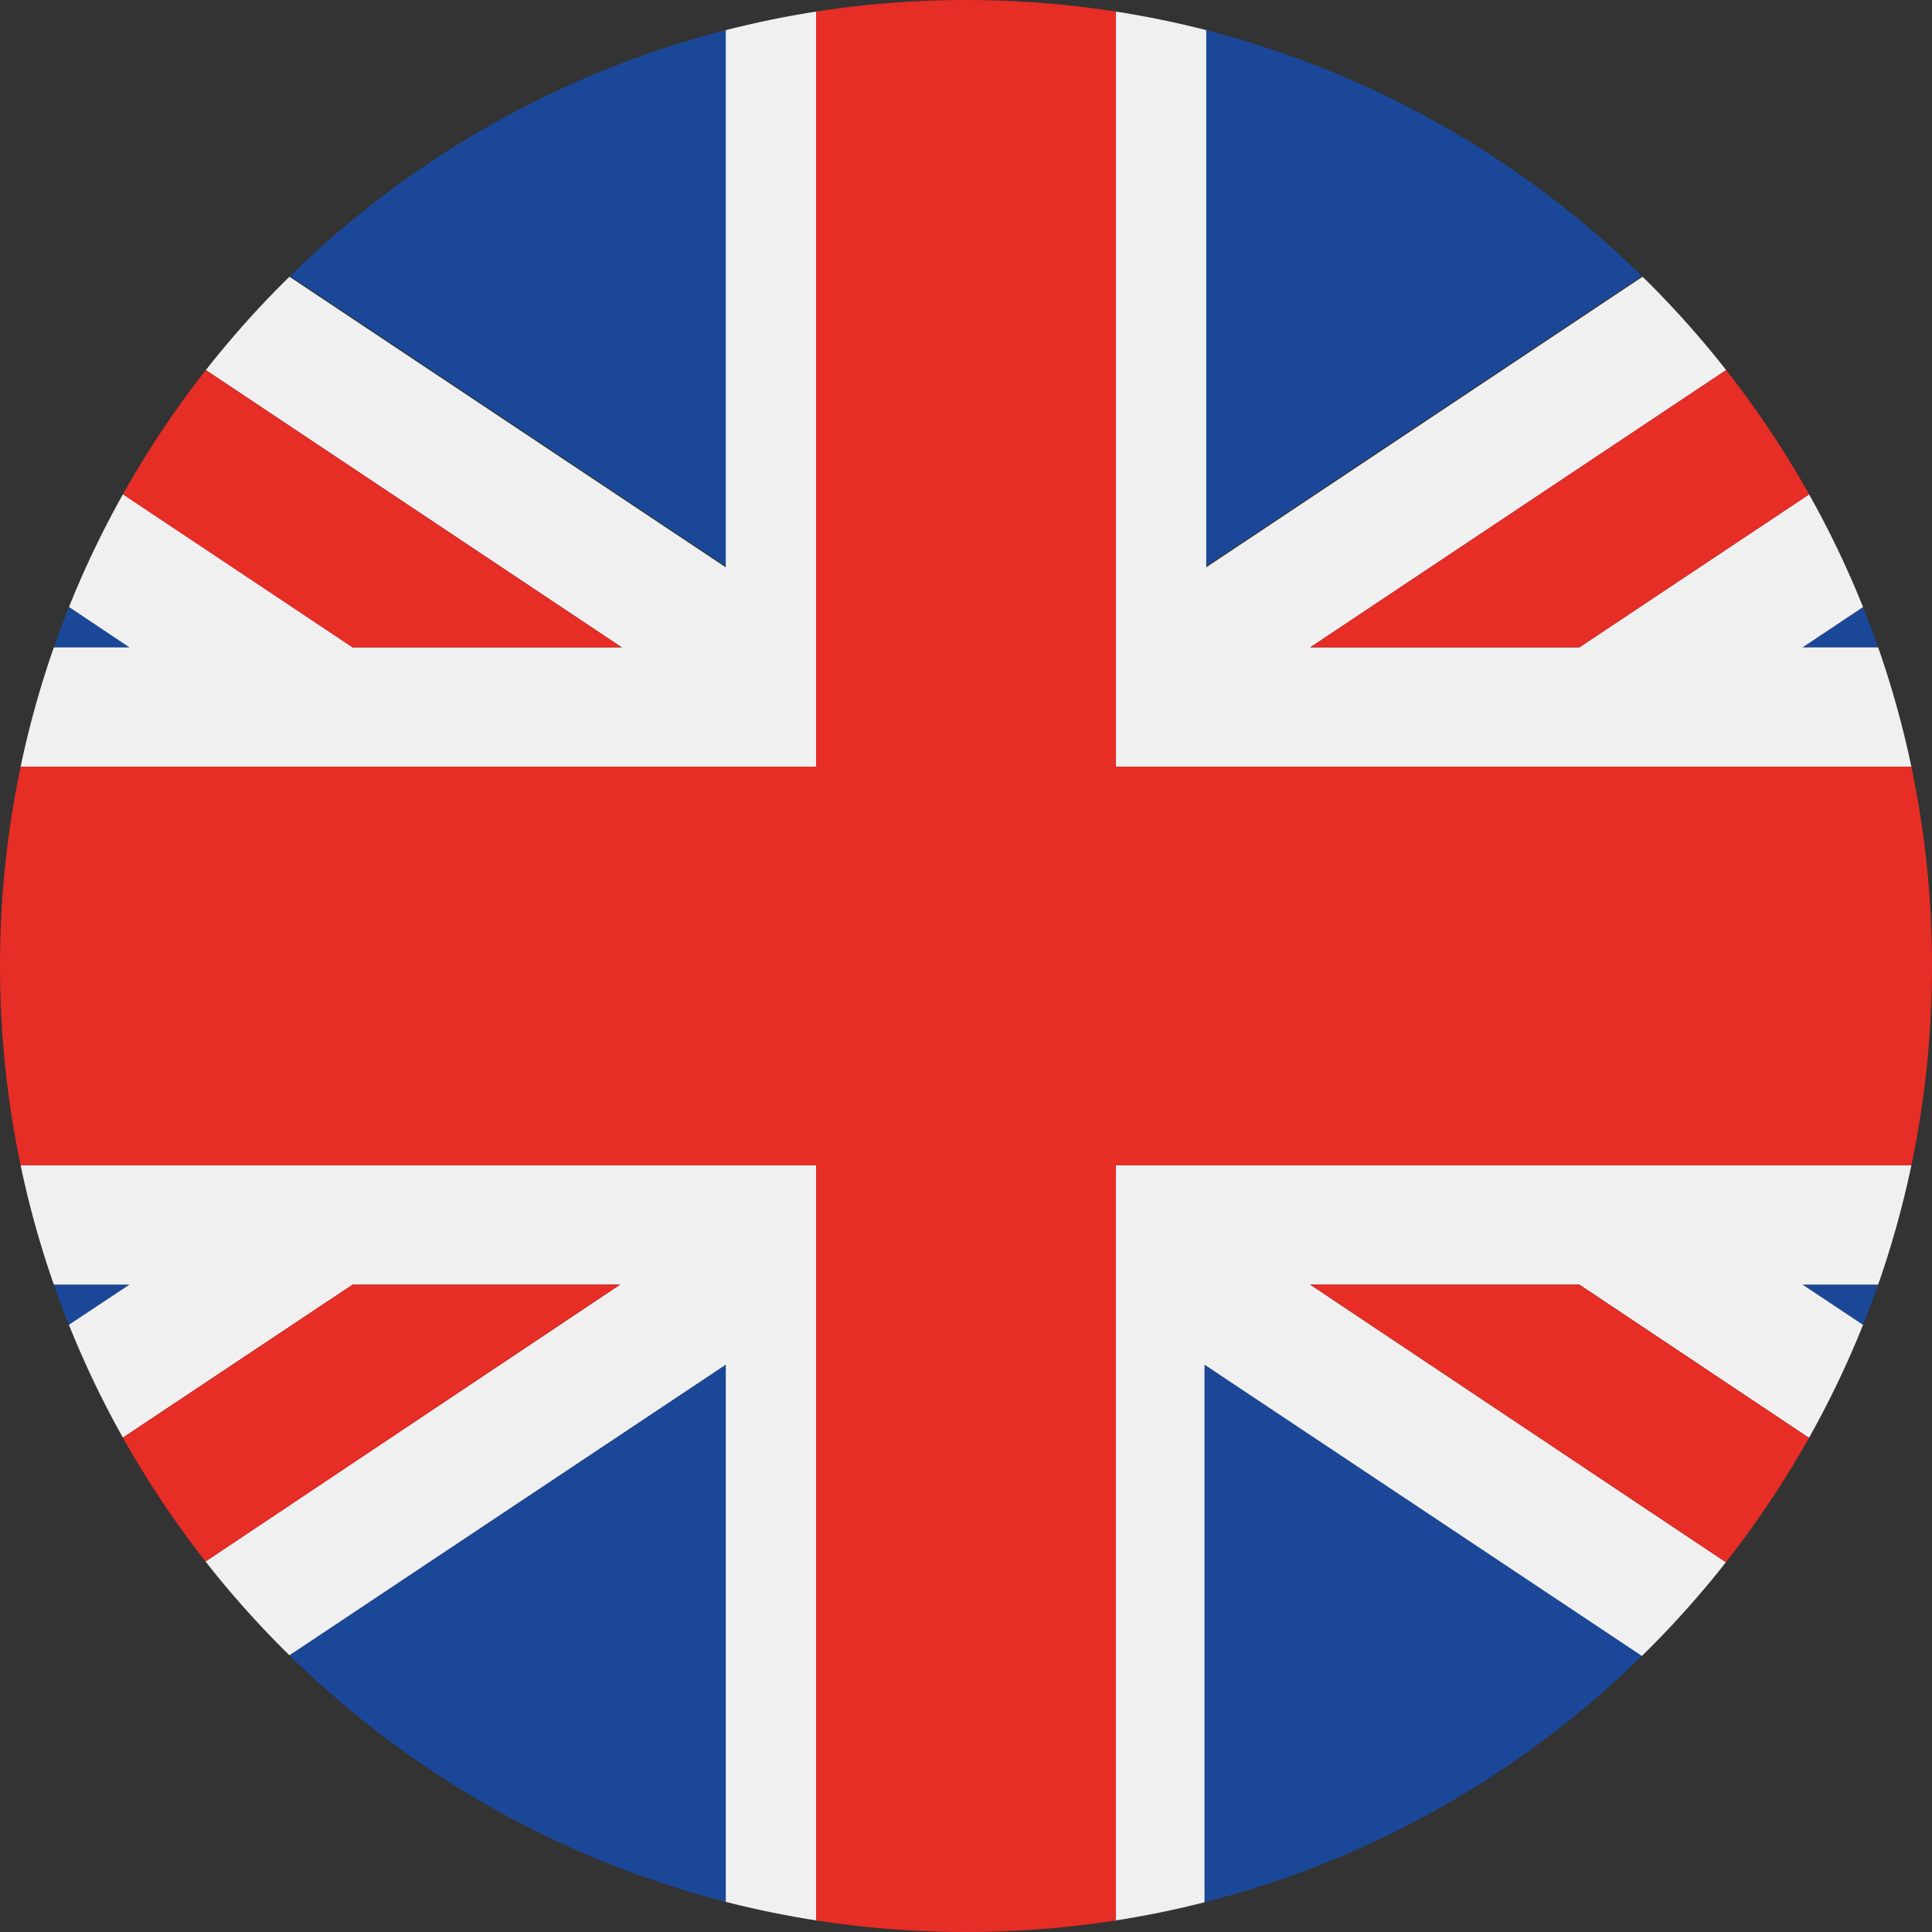 <?xml version="1.0" encoding="utf-8"?>
<!-- Generator: Adobe Illustrator 24.1.3, SVG Export Plug-In . SVG Version: 6.00 Build 0)  -->
<svg version="1.1" id="Laag_1" xmlns="http://www.w3.org/2000/svg" xmlns:xlink="http://www.w3.org/1999/xlink" x="0px" y="0px"
	 width="113.4px" height="113.4px" viewBox="0 0 113.4 113.4" style="enable-background:new 0 0 113.4 113.4;" xml:space="preserve"
	>
<rect x="0" y="0" width="113.4" height="113.4" fill="#333333" stroke="none"/>
<style type="text/css">
	.st0{clip-path:url(#SVGID_2_);fill-rule:evenodd;clip-rule:evenodd;fill:#F0F0F0;}
	.st1{clip-path:url(#SVGID_2_);fill-rule:evenodd;clip-rule:evenodd;fill:#2962AC;}
	.st2{clip-path:url(#SVGID_2_);fill-rule:evenodd;clip-rule:evenodd;fill:#E62D26;}
	.st3{clip-path:url(#SVGID_4_);fill-rule:evenodd;clip-rule:evenodd;fill:#1B4798;}
	.st4{clip-path:url(#SVGID_4_);fill-rule:evenodd;clip-rule:evenodd;fill:#F0F0F0;}
	.st5{clip-path:url(#SVGID_4_);fill-rule:evenodd;clip-rule:evenodd;fill:#E62D26;}
	.st6{clip-path:url(#SVGID_6_);fill-rule:evenodd;clip-rule:evenodd;fill:#030405;}
	.st7{clip-path:url(#SVGID_6_);fill-rule:evenodd;clip-rule:evenodd;fill:#E62D26;}
	.st8{clip-path:url(#SVGID_6_);fill-rule:evenodd;clip-rule:evenodd;fill:#FFD449;}
</style>
<g>
	<defs>
		<path id="SVGID_3_" d="M56.7,0c31.3,0,56.7,25.4,56.7,56.7S88,113.4,56.7,113.4C25.4,113.4,0,88,0,56.7S25.4,0,56.7,0"/>
	</defs>
	<clipPath id="SVGID_2_">
		<use xlink:href="#SVGID_3_"  style="overflow:visible;"/>
	</clipPath>
	<path style="clip-path:url(#SVGID_2_);fill-rule:evenodd;clip-rule:evenodd;fill:#1B4798;" d="M-7.3,0h50v33.3L-7.3,0 M70.7,0h50
		l-50,33.3V0z M141.7,14V38h-35.9L141.7,14z M141.7,75.4v23.9l-35.9-23.9H141.7z M120.7,113.4h-50V80.1L120.7,113.4z M42.6,113.4
		h-50l50-33.3V113.4z M-28.3,99.4V75.4H7.6L-28.3,99.4z M-28.3,38V14L7.6,38H-28.3z"/>
	<path class="st0" d="M42.6,0h5.3v45h-76.3v-7H7.6L-28.3,14V5.3L20.7,38h15.8L-20.5,0h13.1l50,33.3V0 M65.5,0h5.3v33.3l50-33.3h13.1
		L76.9,38h15.8l49.1-32.7V14L105.8,38h35.9v7H65.5V0z M141.7,68.4v7h-35.9l35.9,23.9v8.8L92.7,75.4H76.9l56.9,38h-13.1l-50-33.3
		v33.3h-5.3v-45H141.7z M47.9,113.4h-5.3V80.1l-50,33.3h-13.1l56.9-38H20.7l-49.1,32.7v-8.8L7.6,75.4h-35.9v-7h76.3V113.4z"/>
	<path class="st2" d="M65.5,0v45h76.3v23.4H65.5v45H47.9v-45h-76.3V45h76.3V0H65.5 M141.7,108.1L92.7,75.4H76.9l56.9,38h7.9V108.1z
		 M92.7,38l49.1-32.7V0h-7.9L76.9,38H92.7z M36.5,38L-20.5,0h-7.9v5.3L20.7,38H36.5z M20.7,75.4l-49.1,32.7v5.3h7.9l56.9-38H20.7z"
		/>
</g>
</svg>
